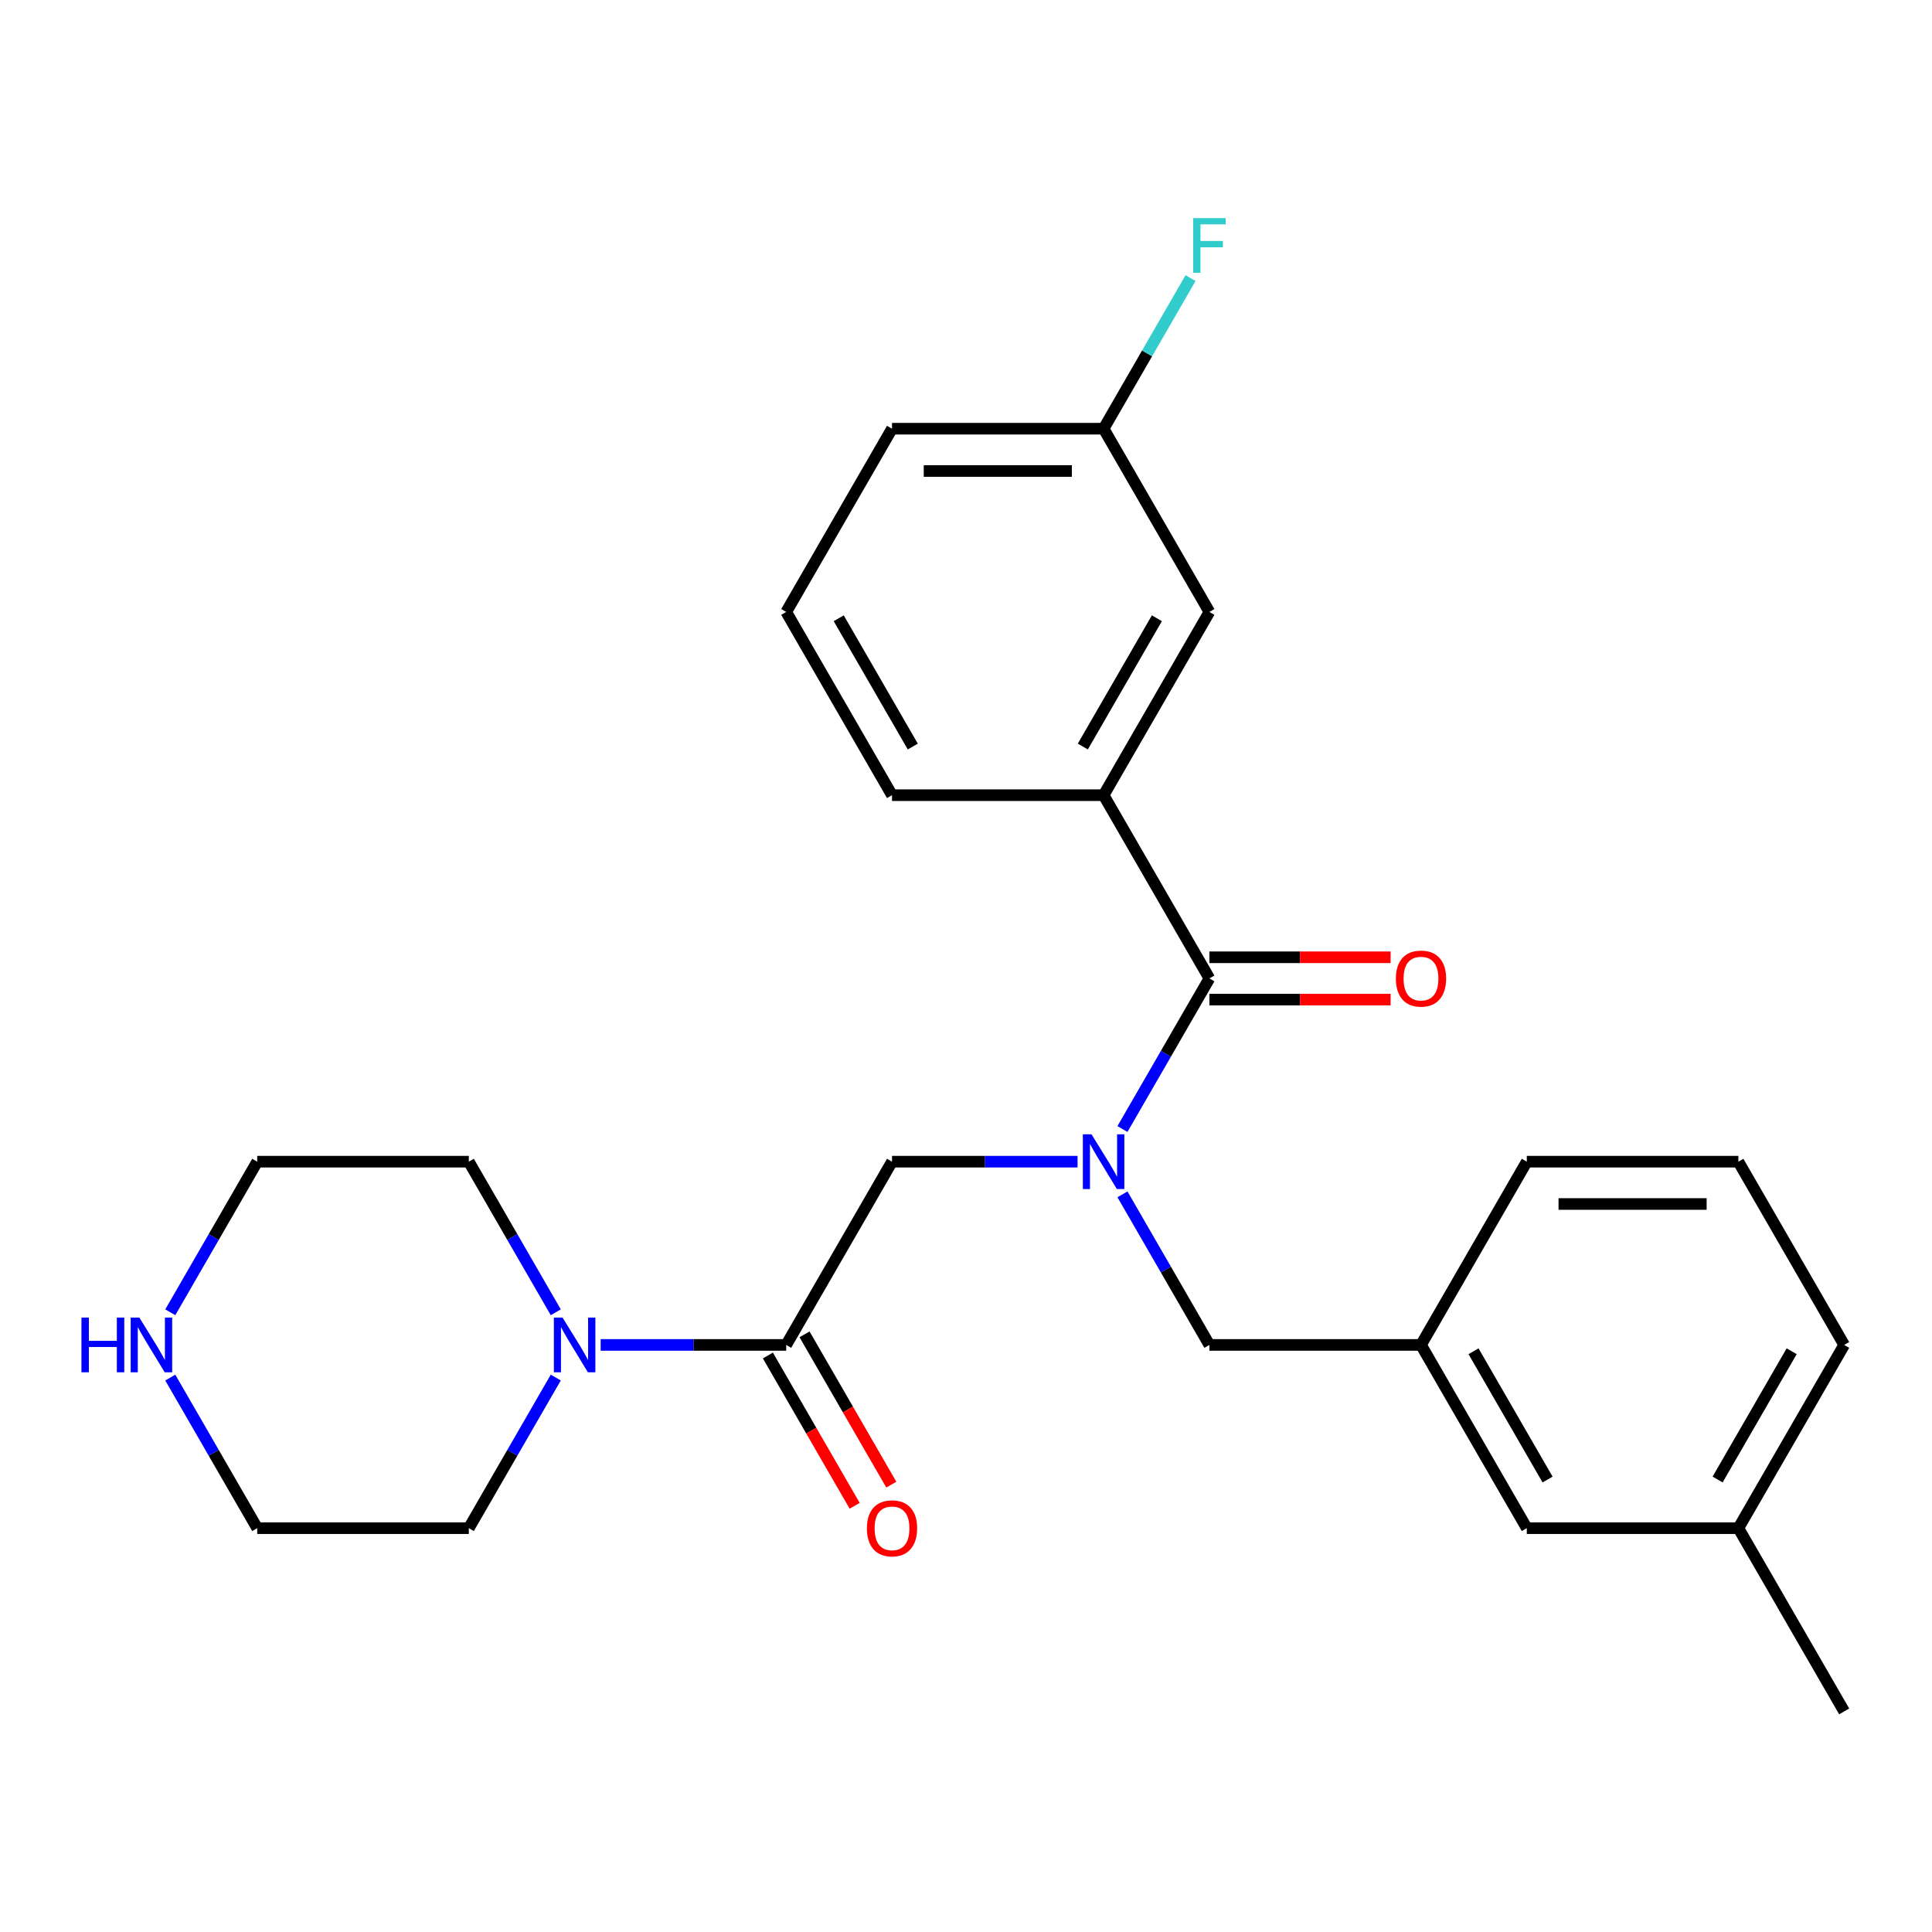 <?xml version='1.0' encoding='iso-8859-1'?>
<svg version='1.1' baseProfile='full'
              xmlns='http://www.w3.org/2000/svg'
                      xmlns:rdkit='http://www.rdkit.org/xml'
                      xmlns:xlink='http://www.w3.org/1999/xlink'
                  xml:space='preserve'
width='1000px' height='1000px' viewBox='0 0 1000 1000'>
<!-- END OF HEADER -->
<rect style='opacity:1.0;fill:#FFFFFF;stroke:none' width='1000' height='1000' x='0' y='0'> </rect>
<path class='bond-0' d='M 580.979,584.386 L 603.481,545.411' style='fill:none;fill-rule:evenodd;stroke:#0000FF;stroke-width:6px;stroke-linecap:butt;stroke-linejoin:miter;stroke-opacity:1' />
<path class='bond-0' d='M 603.481,545.411 L 625.984,506.436' style='fill:none;fill-rule:evenodd;stroke:#000000;stroke-width:6px;stroke-linecap:butt;stroke-linejoin:miter;stroke-opacity:1' />
<path class='bond-1' d='M 557.745,601.284 L 509.724,601.284' style='fill:none;fill-rule:evenodd;stroke:#0000FF;stroke-width:6px;stroke-linecap:butt;stroke-linejoin:miter;stroke-opacity:1' />
<path class='bond-1' d='M 509.724,601.284 L 461.703,601.284' style='fill:none;fill-rule:evenodd;stroke:#000000;stroke-width:6px;stroke-linecap:butt;stroke-linejoin:miter;stroke-opacity:1' />
<path class='bond-2' d='M 580.979,618.182 L 603.481,657.157' style='fill:none;fill-rule:evenodd;stroke:#0000FF;stroke-width:6px;stroke-linecap:butt;stroke-linejoin:miter;stroke-opacity:1' />
<path class='bond-2' d='M 603.481,657.157 L 625.984,696.131' style='fill:none;fill-rule:evenodd;stroke:#000000;stroke-width:6px;stroke-linecap:butt;stroke-linejoin:miter;stroke-opacity:1' />
<path class='bond-3' d='M 625.984,506.436 L 571.223,411.588' style='fill:none;fill-rule:evenodd;stroke:#000000;stroke-width:6px;stroke-linecap:butt;stroke-linejoin:miter;stroke-opacity:1' />
<path class='bond-4' d='M 625.984,517.388 L 672.875,517.388' style='fill:none;fill-rule:evenodd;stroke:#000000;stroke-width:6px;stroke-linecap:butt;stroke-linejoin:miter;stroke-opacity:1' />
<path class='bond-4' d='M 672.875,517.388 L 719.766,517.388' style='fill:none;fill-rule:evenodd;stroke:#FF0000;stroke-width:6px;stroke-linecap:butt;stroke-linejoin:miter;stroke-opacity:1' />
<path class='bond-4' d='M 625.984,495.484 L 672.875,495.484' style='fill:none;fill-rule:evenodd;stroke:#000000;stroke-width:6px;stroke-linecap:butt;stroke-linejoin:miter;stroke-opacity:1' />
<path class='bond-4' d='M 672.875,495.484 L 719.766,495.484' style='fill:none;fill-rule:evenodd;stroke:#FF0000;stroke-width:6px;stroke-linecap:butt;stroke-linejoin:miter;stroke-opacity:1' />
<path class='bond-5' d='M 406.942,696.131 L 461.703,601.284' style='fill:none;fill-rule:evenodd;stroke:#000000;stroke-width:6px;stroke-linecap:butt;stroke-linejoin:miter;stroke-opacity:1' />
<path class='bond-6' d='M 406.942,696.131 L 358.921,696.131' style='fill:none;fill-rule:evenodd;stroke:#000000;stroke-width:6px;stroke-linecap:butt;stroke-linejoin:miter;stroke-opacity:1' />
<path class='bond-6' d='M 358.921,696.131 L 310.9,696.131' style='fill:none;fill-rule:evenodd;stroke:#0000FF;stroke-width:6px;stroke-linecap:butt;stroke-linejoin:miter;stroke-opacity:1' />
<path class='bond-7' d='M 397.457,701.607 L 419.913,740.502' style='fill:none;fill-rule:evenodd;stroke:#000000;stroke-width:6px;stroke-linecap:butt;stroke-linejoin:miter;stroke-opacity:1' />
<path class='bond-7' d='M 419.913,740.502 L 442.369,779.397' style='fill:none;fill-rule:evenodd;stroke:#FF0000;stroke-width:6px;stroke-linecap:butt;stroke-linejoin:miter;stroke-opacity:1' />
<path class='bond-7' d='M 416.427,690.655 L 438.883,729.55' style='fill:none;fill-rule:evenodd;stroke:#000000;stroke-width:6px;stroke-linecap:butt;stroke-linejoin:miter;stroke-opacity:1' />
<path class='bond-7' d='M 438.883,729.55 L 461.339,768.445' style='fill:none;fill-rule:evenodd;stroke:#FF0000;stroke-width:6px;stroke-linecap:butt;stroke-linejoin:miter;stroke-opacity:1' />
<path class='bond-8' d='M 287.666,713.029 L 265.163,752.004' style='fill:none;fill-rule:evenodd;stroke:#0000FF;stroke-width:6px;stroke-linecap:butt;stroke-linejoin:miter;stroke-opacity:1' />
<path class='bond-8' d='M 265.163,752.004 L 242.661,790.979' style='fill:none;fill-rule:evenodd;stroke:#000000;stroke-width:6px;stroke-linecap:butt;stroke-linejoin:miter;stroke-opacity:1' />
<path class='bond-9' d='M 287.666,679.233 L 265.163,640.259' style='fill:none;fill-rule:evenodd;stroke:#0000FF;stroke-width:6px;stroke-linecap:butt;stroke-linejoin:miter;stroke-opacity:1' />
<path class='bond-9' d='M 265.163,640.259 L 242.661,601.284' style='fill:none;fill-rule:evenodd;stroke:#000000;stroke-width:6px;stroke-linecap:butt;stroke-linejoin:miter;stroke-opacity:1' />
<path class='bond-10' d='M 571.223,411.588 L 625.984,316.741' style='fill:none;fill-rule:evenodd;stroke:#000000;stroke-width:6px;stroke-linecap:butt;stroke-linejoin:miter;stroke-opacity:1' />
<path class='bond-10' d='M 560.468,386.409 L 598.8,320.016' style='fill:none;fill-rule:evenodd;stroke:#000000;stroke-width:6px;stroke-linecap:butt;stroke-linejoin:miter;stroke-opacity:1' />
<path class='bond-11' d='M 571.223,411.588 L 461.703,411.588' style='fill:none;fill-rule:evenodd;stroke:#000000;stroke-width:6px;stroke-linecap:butt;stroke-linejoin:miter;stroke-opacity:1' />
<path class='bond-12' d='M 625.984,696.131 L 735.504,696.131' style='fill:none;fill-rule:evenodd;stroke:#000000;stroke-width:6px;stroke-linecap:butt;stroke-linejoin:miter;stroke-opacity:1' />
<path class='bond-13' d='M 625.984,316.741 L 571.223,221.893' style='fill:none;fill-rule:evenodd;stroke:#000000;stroke-width:6px;stroke-linecap:butt;stroke-linejoin:miter;stroke-opacity:1' />
<path class='bond-14' d='M 88.136,679.233 L 110.639,640.259' style='fill:none;fill-rule:evenodd;stroke:#0000FF;stroke-width:6px;stroke-linecap:butt;stroke-linejoin:miter;stroke-opacity:1' />
<path class='bond-14' d='M 110.639,640.259 L 133.141,601.284' style='fill:none;fill-rule:evenodd;stroke:#000000;stroke-width:6px;stroke-linecap:butt;stroke-linejoin:miter;stroke-opacity:1' />
<path class='bond-15' d='M 88.136,713.029 L 110.639,752.004' style='fill:none;fill-rule:evenodd;stroke:#0000FF;stroke-width:6px;stroke-linecap:butt;stroke-linejoin:miter;stroke-opacity:1' />
<path class='bond-15' d='M 110.639,752.004 L 133.141,790.979' style='fill:none;fill-rule:evenodd;stroke:#000000;stroke-width:6px;stroke-linecap:butt;stroke-linejoin:miter;stroke-opacity:1' />
<path class='bond-16' d='M 735.504,696.131 L 790.264,790.979' style='fill:none;fill-rule:evenodd;stroke:#000000;stroke-width:6px;stroke-linecap:butt;stroke-linejoin:miter;stroke-opacity:1' />
<path class='bond-16' d='M 762.688,699.406 L 801.02,765.8' style='fill:none;fill-rule:evenodd;stroke:#000000;stroke-width:6px;stroke-linecap:butt;stroke-linejoin:miter;stroke-opacity:1' />
<path class='bond-17' d='M 735.504,696.131 L 790.264,601.284' style='fill:none;fill-rule:evenodd;stroke:#000000;stroke-width:6px;stroke-linecap:butt;stroke-linejoin:miter;stroke-opacity:1' />
<path class='bond-18' d='M 571.223,221.893 L 593.725,182.918' style='fill:none;fill-rule:evenodd;stroke:#000000;stroke-width:6px;stroke-linecap:butt;stroke-linejoin:miter;stroke-opacity:1' />
<path class='bond-18' d='M 593.725,182.918 L 616.227,143.943' style='fill:none;fill-rule:evenodd;stroke:#33CCCC;stroke-width:6px;stroke-linecap:butt;stroke-linejoin:miter;stroke-opacity:1' />
<path class='bond-19' d='M 571.223,221.893 L 461.703,221.893' style='fill:none;fill-rule:evenodd;stroke:#000000;stroke-width:6px;stroke-linecap:butt;stroke-linejoin:miter;stroke-opacity:1' />
<path class='bond-19' d='M 554.795,243.797 L 478.131,243.797' style='fill:none;fill-rule:evenodd;stroke:#000000;stroke-width:6px;stroke-linecap:butt;stroke-linejoin:miter;stroke-opacity:1' />
<path class='bond-20' d='M 790.264,790.979 L 899.785,790.979' style='fill:none;fill-rule:evenodd;stroke:#000000;stroke-width:6px;stroke-linecap:butt;stroke-linejoin:miter;stroke-opacity:1' />
<path class='bond-21' d='M 899.785,790.979 L 954.545,885.827' style='fill:none;fill-rule:evenodd;stroke:#000000;stroke-width:6px;stroke-linecap:butt;stroke-linejoin:miter;stroke-opacity:1' />
<path class='bond-22' d='M 899.785,790.979 L 954.545,696.131' style='fill:none;fill-rule:evenodd;stroke:#000000;stroke-width:6px;stroke-linecap:butt;stroke-linejoin:miter;stroke-opacity:1' />
<path class='bond-22' d='M 889.03,765.8 L 927.362,699.406' style='fill:none;fill-rule:evenodd;stroke:#000000;stroke-width:6px;stroke-linecap:butt;stroke-linejoin:miter;stroke-opacity:1' />
<path class='bond-23' d='M 242.661,790.979 L 133.141,790.979' style='fill:none;fill-rule:evenodd;stroke:#000000;stroke-width:6px;stroke-linecap:butt;stroke-linejoin:miter;stroke-opacity:1' />
<path class='bond-24' d='M 242.661,601.284 L 133.141,601.284' style='fill:none;fill-rule:evenodd;stroke:#000000;stroke-width:6px;stroke-linecap:butt;stroke-linejoin:miter;stroke-opacity:1' />
<path class='bond-25' d='M 461.703,411.588 L 406.942,316.741' style='fill:none;fill-rule:evenodd;stroke:#000000;stroke-width:6px;stroke-linecap:butt;stroke-linejoin:miter;stroke-opacity:1' />
<path class='bond-25' d='M 472.458,386.409 L 434.126,320.016' style='fill:none;fill-rule:evenodd;stroke:#000000;stroke-width:6px;stroke-linecap:butt;stroke-linejoin:miter;stroke-opacity:1' />
<path class='bond-26' d='M 406.942,316.741 L 461.703,221.893' style='fill:none;fill-rule:evenodd;stroke:#000000;stroke-width:6px;stroke-linecap:butt;stroke-linejoin:miter;stroke-opacity:1' />
<path class='bond-27' d='M 899.785,601.284 L 790.264,601.284' style='fill:none;fill-rule:evenodd;stroke:#000000;stroke-width:6px;stroke-linecap:butt;stroke-linejoin:miter;stroke-opacity:1' />
<path class='bond-27' d='M 883.357,623.188 L 806.693,623.188' style='fill:none;fill-rule:evenodd;stroke:#000000;stroke-width:6px;stroke-linecap:butt;stroke-linejoin:miter;stroke-opacity:1' />
<path class='bond-28' d='M 899.785,601.284 L 954.545,696.131' style='fill:none;fill-rule:evenodd;stroke:#000000;stroke-width:6px;stroke-linecap:butt;stroke-linejoin:miter;stroke-opacity:1' />
<path  class='atom-0' d='M 564.963 587.124
L 574.243 602.124
Q 575.163 603.604, 576.643 606.284
Q 578.123 608.964, 578.203 609.124
L 578.203 587.124
L 581.963 587.124
L 581.963 615.444
L 578.083 615.444
L 568.123 599.044
Q 566.963 597.124, 565.723 594.924
Q 564.523 592.724, 564.163 592.044
L 564.163 615.444
L 560.483 615.444
L 560.483 587.124
L 564.963 587.124
' fill='#0000FF'/>
<path  class='atom-3' d='M 291.162 681.971
L 300.442 696.971
Q 301.362 698.451, 302.842 701.131
Q 304.322 703.811, 304.402 703.971
L 304.402 681.971
L 308.162 681.971
L 308.162 710.291
L 304.282 710.291
L 294.322 693.891
Q 293.162 691.971, 291.922 689.771
Q 290.722 687.571, 290.362 686.891
L 290.362 710.291
L 286.682 710.291
L 286.682 681.971
L 291.162 681.971
' fill='#0000FF'/>
<path  class='atom-7' d='M 722.504 506.516
Q 722.504 499.716, 725.864 495.916
Q 729.224 492.116, 735.504 492.116
Q 741.784 492.116, 745.144 495.916
Q 748.504 499.716, 748.504 506.516
Q 748.504 513.396, 745.104 517.316
Q 741.704 521.196, 735.504 521.196
Q 729.264 521.196, 725.864 517.316
Q 722.504 513.436, 722.504 506.516
M 735.504 517.996
Q 739.824 517.996, 742.144 515.116
Q 744.504 512.196, 744.504 506.516
Q 744.504 500.956, 742.144 498.156
Q 739.824 495.316, 735.504 495.316
Q 731.184 495.316, 728.824 498.116
Q 726.504 500.916, 726.504 506.516
Q 726.504 512.236, 728.824 515.116
Q 731.184 517.996, 735.504 517.996
' fill='#FF0000'/>
<path  class='atom-8' d='M 448.703 791.059
Q 448.703 784.259, 452.063 780.459
Q 455.423 776.659, 461.703 776.659
Q 467.983 776.659, 471.343 780.459
Q 474.703 784.259, 474.703 791.059
Q 474.703 797.939, 471.303 801.859
Q 467.903 805.739, 461.703 805.739
Q 455.463 805.739, 452.063 801.859
Q 448.703 797.979, 448.703 791.059
M 461.703 802.539
Q 466.023 802.539, 468.343 799.659
Q 470.703 796.739, 470.703 791.059
Q 470.703 785.499, 468.343 782.699
Q 466.023 779.859, 461.703 779.859
Q 457.383 779.859, 455.023 782.659
Q 452.703 785.459, 452.703 791.059
Q 452.703 796.779, 455.023 799.659
Q 457.383 802.539, 461.703 802.539
' fill='#FF0000'/>
<path  class='atom-10' d='M 42.16 681.971
L 46 681.971
L 46 694.011
L 60.48 694.011
L 60.48 681.971
L 64.32 681.971
L 64.32 710.291
L 60.48 710.291
L 60.48 697.211
L 46 697.211
L 46 710.291
L 42.16 710.291
L 42.16 681.971
' fill='#0000FF'/>
<path  class='atom-10' d='M 72.12 681.971
L 81.4 696.971
Q 82.32 698.451, 83.8 701.131
Q 85.28 703.811, 85.36 703.971
L 85.36 681.971
L 89.12 681.971
L 89.12 710.291
L 85.24 710.291
L 75.28 693.891
Q 74.12 691.971, 72.88 689.771
Q 71.68 687.571, 71.32 686.891
L 71.32 710.291
L 67.64 710.291
L 67.64 681.971
L 72.12 681.971
' fill='#0000FF'/>
<path  class='atom-14' d='M 617.564 112.885
L 634.404 112.885
L 634.404 116.125
L 621.364 116.125
L 621.364 124.725
L 632.964 124.725
L 632.964 128.005
L 621.364 128.005
L 621.364 141.205
L 617.564 141.205
L 617.564 112.885
' fill='#33CCCC'/>
</svg>
